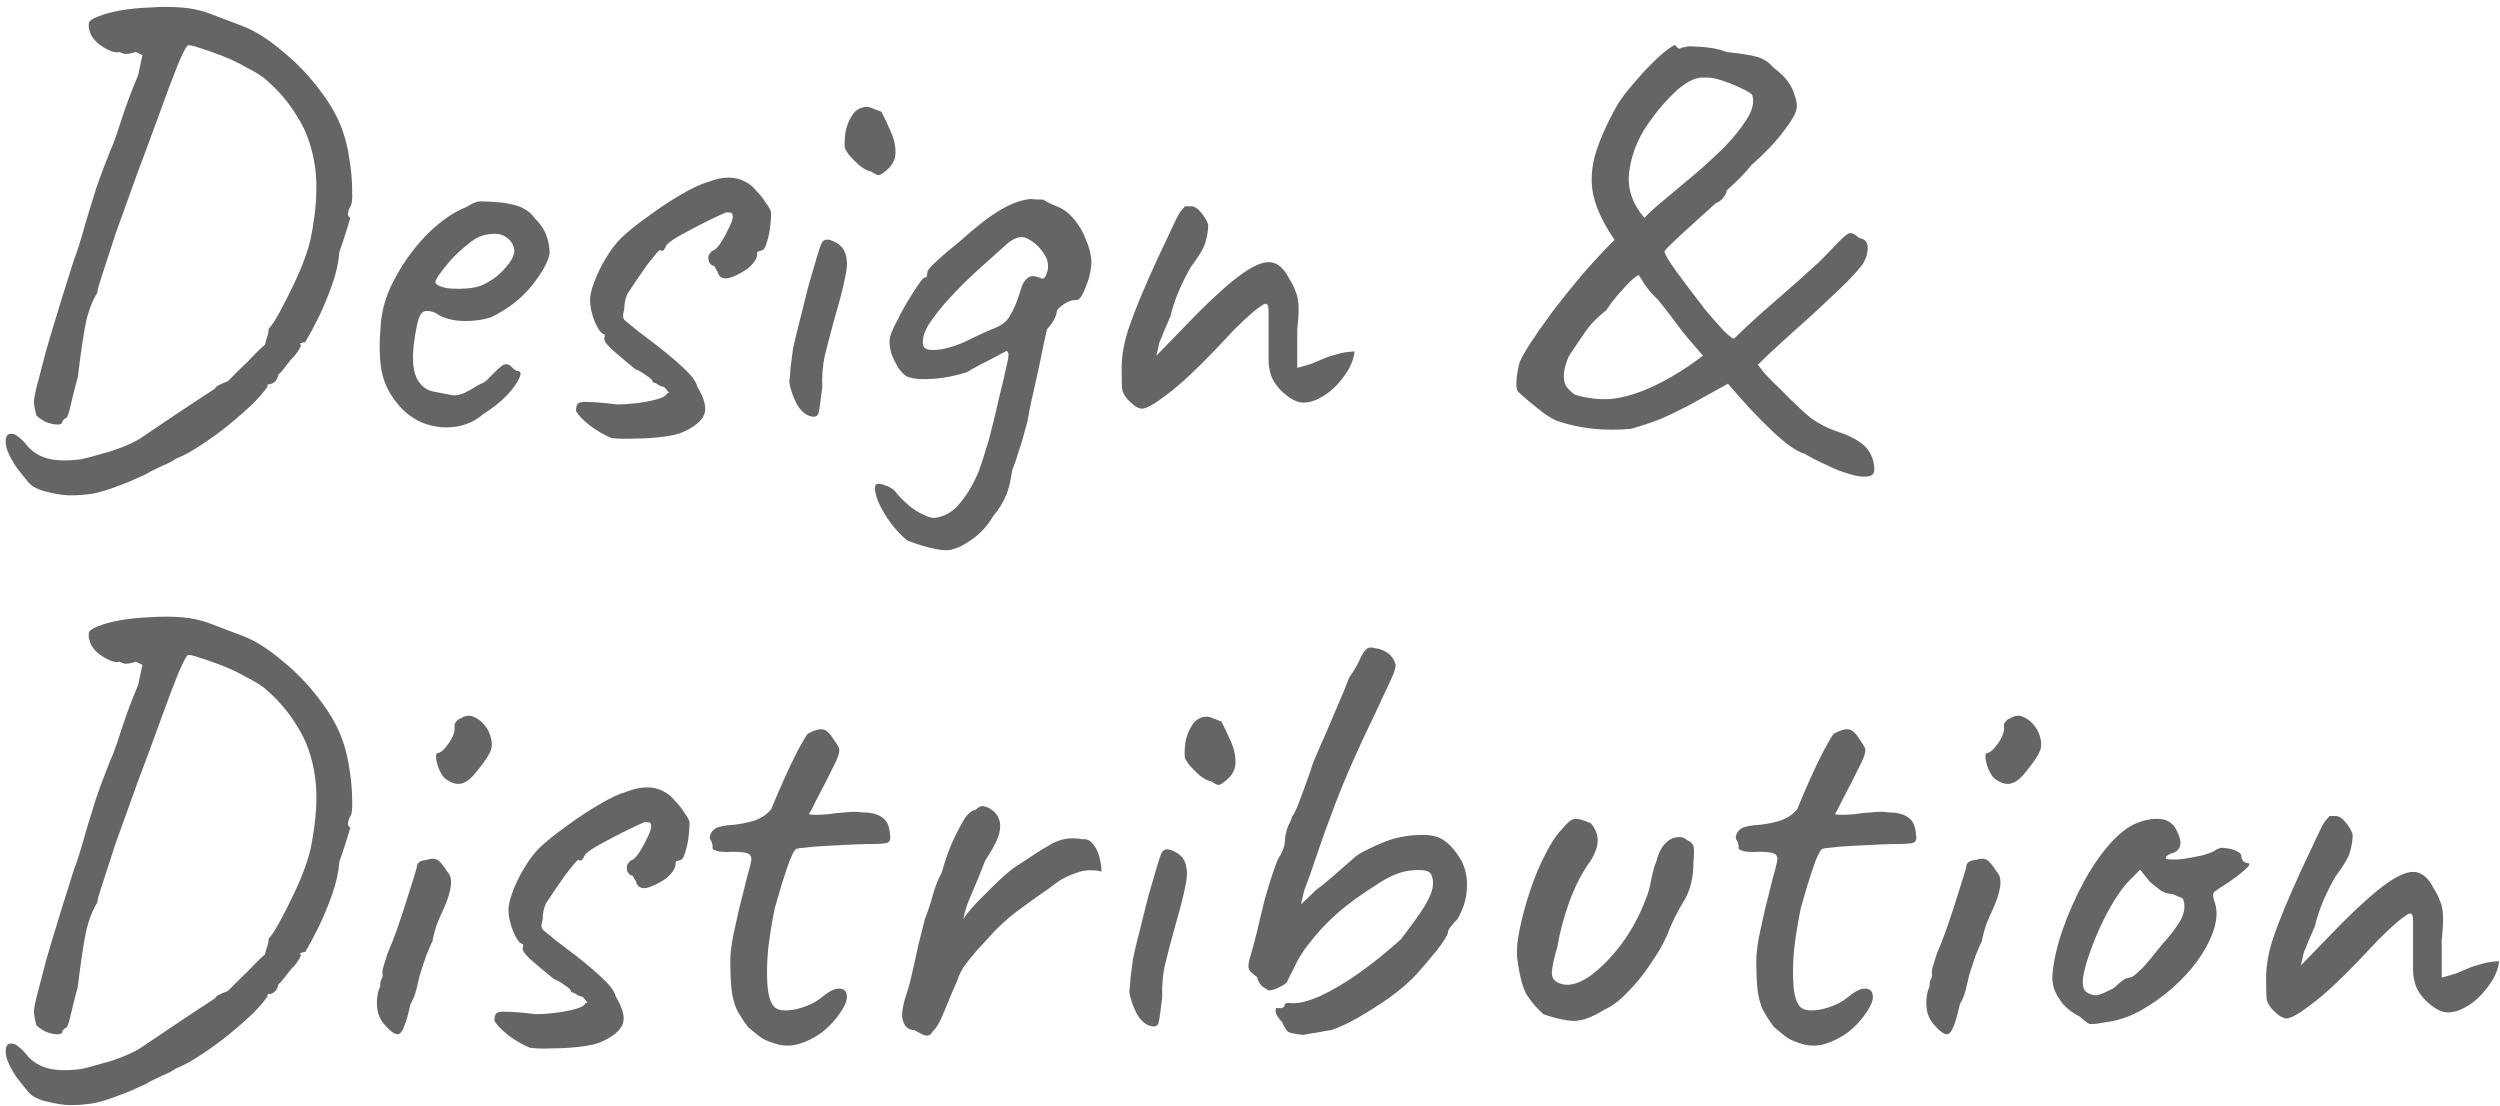 <?xml version="1.0" encoding="UTF-8"?> <svg xmlns="http://www.w3.org/2000/svg" width="287" height="127" viewBox="0 0 287 127" fill="none"><path d="M10.75 56.65C9.863 56.79 9.047 56.86 8.3 56.86C7.553 56.907 6.457 56.743 5.01 56.37C4.263 56.137 3.727 55.857 3.4 55.53C3.12 55.203 2.63 54.597 1.93 53.71C1.417 52.963 1.043 52.263 0.81 51.61C0.623 51.003 0.6 50.513 0.74 50.14C0.88 49.813 1.183 49.72 1.65 49.86C1.79 49.907 2 50.047 2.28 50.28C2.607 50.56 2.91 50.887 3.19 51.26C3.843 51.96 4.637 52.427 5.57 52.66C6.503 52.893 7.74 52.917 9.28 52.73C9.933 52.59 10.727 52.38 11.66 52.1C12.593 51.867 13.503 51.563 14.39 51.19C15.277 50.817 15.977 50.443 16.49 50.07C18.963 48.39 20.947 47.06 22.44 46.08C23.933 45.1 24.68 44.61 24.68 44.61C24.773 44.423 24.937 44.283 25.17 44.19C25.45 44.05 25.777 43.91 26.15 43.77C26.43 43.49 26.873 43.047 27.48 42.44C28.133 41.833 28.74 41.227 29.3 40.62C29.907 40.013 30.28 39.663 30.42 39.57C30.513 39.15 30.607 38.823 30.7 38.59C30.793 38.31 30.84 38.03 30.84 37.75C31.213 37.377 31.703 36.607 32.31 35.44C32.963 34.227 33.617 32.897 34.27 31.45C34.923 29.957 35.39 28.603 35.67 27.39C36.323 24.123 36.487 21.37 36.16 19.13C35.833 16.89 35.157 14.977 34.13 13.39C33.15 11.757 31.913 10.31 30.42 9.05C29.907 8.63 29.183 8.187 28.25 7.72C27.363 7.207 26.43 6.763 25.45 6.39C24.47 6.017 23.607 5.713 22.86 5.48C22.16 5.247 21.74 5.153 21.6 5.2C21.413 5.247 21.017 5.993 20.41 7.44C19.85 8.84 19.173 10.637 18.38 12.83C17.587 15.023 16.723 17.357 15.79 19.83C14.903 22.303 14.063 24.637 13.27 26.83C12.99 27.717 12.687 28.65 12.36 29.63C12.033 30.61 11.753 31.473 11.52 32.22C11.287 32.92 11.17 33.387 11.17 33.62C10.657 34.413 10.237 35.463 9.91 36.77C9.63 38.077 9.303 40.247 8.93 43.28C8.51 44.867 8.207 46.08 8.02 46.92C7.833 47.713 7.647 48.087 7.46 48.04C7.46 48.04 7.437 48.063 7.39 48.11C7.39 48.11 7.32 48.18 7.18 48.32C7.18 48.6 6.993 48.74 6.62 48.74C6.247 48.74 5.803 48.647 5.29 48.46C4.823 48.227 4.45 47.97 4.17 47.69C4.03 47.177 3.937 46.687 3.89 46.22C3.89 45.753 4.077 44.843 4.45 43.49C4.683 42.603 4.963 41.53 5.29 40.27C5.663 38.963 6.06 37.633 6.48 36.28C6.9 34.88 7.297 33.597 7.67 32.43C8.043 31.263 8.323 30.377 8.51 29.77C8.837 28.977 9.303 27.483 9.91 25.29C10.283 24.077 10.657 22.863 11.03 21.65C11.45 20.437 11.847 19.363 12.22 18.43C12.593 17.45 12.85 16.82 12.99 16.54C13.223 15.933 13.573 14.907 14.04 13.46C14.507 12.013 15.113 10.403 15.86 8.63L16.35 6.32L15.58 5.97C15.02 6.157 14.577 6.227 14.25 6.18C13.97 6.087 13.783 6.017 13.69 5.97C13.41 6.063 13.013 5.993 12.5 5.76C11.987 5.527 11.52 5.223 11.1 4.85C10.727 4.477 10.493 4.15 10.4 3.87C10.307 3.683 10.237 3.45 10.19 3.17C10.19 2.843 10.19 2.68 10.19 2.68C10.237 2.4 10.587 2.143 11.24 1.91C11.893 1.63 12.733 1.397 13.76 1.21C14.833 1.023 15.977 0.907 17.19 0.86C18.45 0.767 19.663 0.767 20.83 0.86C22.043 0.953 23.187 1.21 24.26 1.63C25.333 2.05 26.5 2.493 27.76 2.96C29.253 3.52 30.817 4.5 32.45 5.9C34.13 7.253 35.647 8.863 37 10.73C38.4 12.597 39.333 14.557 39.8 16.61C39.94 17.17 40.08 17.963 40.22 18.99C40.36 20.017 40.43 21.02 40.43 22C40.477 22.933 40.383 23.54 40.15 23.82C40.057 24.007 39.987 24.24 39.94 24.52C39.94 24.753 40.033 24.917 40.22 25.01C40.173 25.15 40.01 25.687 39.73 26.62C39.45 27.507 39.193 28.277 38.96 28.93C38.867 30.143 38.587 31.403 38.12 32.71C37.653 34.017 37.14 35.253 36.58 36.42C36.02 37.54 35.507 38.497 35.04 39.29C34.853 39.29 34.667 39.337 34.48 39.43C34.34 39.477 34.363 39.523 34.55 39.57C34.55 39.803 34.293 40.247 33.78 40.9C33.593 41.04 33.29 41.39 32.87 41.95C32.497 42.463 32.193 42.813 31.96 43C31.913 43.327 31.773 43.607 31.54 43.84C31.307 44.027 31.097 44.12 30.91 44.12C30.91 44.12 30.863 44.12 30.77 44.12C30.723 44.12 30.7 44.213 30.7 44.4C30.327 44.96 29.743 45.637 28.95 46.43C28.157 47.177 27.247 47.97 26.22 48.81C25.24 49.603 24.213 50.35 23.14 51.05C22.113 51.75 21.133 52.287 20.2 52.66C19.733 52.987 19.243 53.243 18.73 53.43C18.217 53.663 17.727 53.897 17.26 54.13C17.027 54.317 16.513 54.573 15.72 54.9C14.927 55.273 14.063 55.623 13.13 55.95C12.243 56.277 11.45 56.51 10.75 56.65ZM55.472 47.55C54.492 48.39 53.349 48.88 52.042 49.02C50.782 49.16 49.546 48.973 48.332 48.46C47.119 47.9 46.116 47.06 45.322 45.94C44.529 44.913 44.016 43.747 43.782 42.44C43.549 41.087 43.526 39.337 43.712 37.19C43.852 35.37 44.436 33.55 45.462 31.73C46.489 29.863 47.726 28.207 49.172 26.76C50.666 25.313 52.136 24.31 53.582 23.75C54.282 23.283 54.866 23.073 55.332 23.12C55.846 23.12 56.616 23.167 57.642 23.26C58.716 23.4 59.509 23.61 60.022 23.89C60.582 24.17 61.026 24.543 61.352 25.01C62.052 25.71 62.519 26.41 62.752 27.11C62.986 27.763 63.102 28.417 63.102 29.07C62.916 30.097 62.216 31.357 61.002 32.85C59.836 34.297 58.296 35.487 56.382 36.42C55.356 36.747 54.236 36.887 53.022 36.84C51.809 36.793 50.806 36.49 50.012 35.93C49.126 35.557 48.542 35.627 48.262 36.14C47.982 36.607 47.726 37.773 47.492 39.64C47.306 41.413 47.446 42.72 47.912 43.56C48.379 44.353 49.009 44.82 49.802 44.96C50.736 45.147 51.459 45.287 51.972 45.38C52.532 45.427 53.209 45.217 54.002 44.75C54.749 44.283 55.216 44.027 55.402 43.98C55.589 43.887 55.729 43.793 55.822 43.7C55.962 43.56 56.266 43.257 56.732 42.79C57.059 42.463 57.316 42.23 57.502 42.09C57.689 41.903 57.899 41.81 58.132 41.81C58.366 41.81 58.576 41.927 58.762 42.16C58.949 42.347 59.136 42.487 59.322 42.58C59.789 42.58 59.882 42.86 59.602 43.42C59.369 43.98 58.879 44.657 58.132 45.45C57.386 46.197 56.499 46.897 55.472 47.55ZM55.402 32.71C55.916 32.477 56.452 32.15 57.012 31.73C57.572 31.263 58.039 30.773 58.412 30.26C58.832 29.7 59.042 29.233 59.042 28.86C59.042 28.207 58.739 27.67 58.132 27.25C57.526 26.783 56.616 26.713 55.402 27.04C54.889 27.18 54.306 27.53 53.652 28.09C52.999 28.603 52.369 29.187 51.762 29.84C51.202 30.493 50.736 31.077 50.362 31.59C50.036 32.103 49.919 32.407 50.012 32.5C50.152 32.733 50.549 32.92 51.202 33.06C51.856 33.153 52.579 33.177 53.372 33.13C54.212 33.083 54.889 32.943 55.402 32.71ZM70.186 50.28C69.299 49.907 68.459 49.417 67.666 48.81C66.873 48.157 66.359 47.62 66.126 47.2C66.126 46.78 66.196 46.5 66.336 46.36C66.476 46.173 66.873 46.103 67.526 46.15C68.226 46.15 69.346 46.243 70.886 46.43C71.446 46.43 72.146 46.383 72.986 46.29C73.826 46.197 74.596 46.057 75.296 45.87C76.043 45.683 76.463 45.45 76.556 45.17C76.789 45.17 76.836 45.1 76.696 44.96C76.556 44.773 76.393 44.587 76.206 44.4C76.019 44.4 75.809 44.33 75.576 44.19C75.343 44.003 75.133 43.91 74.946 43.91C74.946 43.677 74.713 43.42 74.246 43.14C73.826 42.813 73.383 42.557 72.916 42.37C71.889 41.53 71.003 40.783 70.256 40.13C69.509 39.43 69.229 38.963 69.416 38.73C69.416 38.543 69.416 38.45 69.416 38.45C69.416 38.403 69.416 38.38 69.416 38.38C69.089 38.38 68.716 37.913 68.296 36.98C67.923 36.047 67.736 35.207 67.736 34.46C67.736 33.9 67.899 33.2 68.226 32.36C68.553 31.473 68.996 30.563 69.556 29.63C70.116 28.697 70.699 27.927 71.306 27.32C72.146 26.527 73.196 25.687 74.456 24.8C75.716 23.867 76.953 23.05 78.166 22.35C79.426 21.603 80.476 21.113 81.316 20.88C82.156 20.553 82.926 20.39 83.626 20.39C84.373 20.39 85.026 20.553 85.586 20.88C86.053 21.113 86.473 21.463 86.846 21.93C87.266 22.35 87.616 22.793 87.896 23.26C88.223 23.68 88.433 24.053 88.526 24.38C88.526 24.94 88.479 25.57 88.386 26.27C88.293 26.923 88.153 27.507 87.966 28.02C87.826 28.533 87.593 28.79 87.266 28.79C87.266 28.79 87.196 28.813 87.056 28.86C86.963 28.86 86.916 28.977 86.916 29.21C86.916 29.677 86.566 30.213 85.866 30.82C84.979 31.427 84.209 31.8 83.556 31.94C82.903 32.033 82.506 31.777 82.366 31.17C82.226 30.983 82.133 30.82 82.086 30.68C82.039 30.54 81.923 30.47 81.736 30.47C81.736 30.47 81.666 30.4 81.526 30.26C81.386 30.12 81.316 29.887 81.316 29.56C81.316 29.373 81.386 29.21 81.526 29.07C81.666 28.883 81.736 28.79 81.736 28.79C81.969 28.79 82.273 28.533 82.646 28.02C83.019 27.46 83.346 26.877 83.626 26.27C83.953 25.617 84.116 25.173 84.116 24.94C84.116 24.66 84.069 24.497 83.976 24.45C83.929 24.403 83.719 24.38 83.346 24.38C82.693 24.66 81.899 25.033 80.966 25.5C80.033 25.967 79.146 26.433 78.306 26.9C77.513 27.32 76.929 27.717 76.556 28.09C76.369 28.417 76.253 28.627 76.206 28.72C76.159 28.767 76.043 28.79 75.856 28.79C75.856 28.603 75.693 28.697 75.366 29.07C75.086 29.397 74.713 29.863 74.246 30.47C73.826 31.077 73.406 31.683 72.986 32.29C72.613 32.85 72.333 33.27 72.146 33.55C72.053 33.643 71.936 33.923 71.796 34.39C71.703 34.81 71.656 35.207 71.656 35.58C71.469 36.14 71.493 36.537 71.726 36.77C71.959 36.957 72.473 37.377 73.266 38.03C74.899 39.243 76.183 40.247 77.116 41.04C78.049 41.833 78.749 42.487 79.216 43C79.683 43.513 79.963 43.98 80.056 44.4C80.896 45.8 81.153 46.873 80.826 47.62C80.499 48.367 79.706 49.02 78.446 49.58C77.979 49.813 77.209 50 76.136 50.14C75.063 50.28 73.966 50.35 72.846 50.35C71.726 50.397 70.839 50.373 70.186 50.28ZM93.273 47.83C92.573 47.737 91.967 47.247 91.453 46.36C90.987 45.427 90.707 44.587 90.613 43.84C90.66 43.467 90.707 42.93 90.753 42.23C90.847 41.53 90.94 40.807 91.033 40.06C91.22 39.173 91.477 38.1 91.803 36.84C92.13 35.533 92.457 34.227 92.783 32.92C93.157 31.613 93.483 30.493 93.763 29.56C94.043 28.627 94.23 28.067 94.323 27.88C94.557 27.507 94.93 27.413 95.443 27.6C95.957 27.787 96.377 28.067 96.703 28.44C96.983 28.813 97.147 29.257 97.193 29.77C97.287 30.283 97.217 31.03 96.983 32.01C96.797 32.99 96.423 34.437 95.863 36.35C95.35 38.217 94.953 39.733 94.673 40.9C94.44 42.02 94.347 43.21 94.393 44.47C94.207 46.057 94.067 47.037 93.973 47.41C93.88 47.737 93.647 47.877 93.273 47.83ZM101.323 19.9C101.137 20.04 100.95 20.11 100.763 20.11C100.623 20.063 100.367 19.923 99.993 19.69C99.667 19.643 99.247 19.433 98.733 19.06C98.267 18.64 97.847 18.22 97.473 17.8C97.147 17.333 96.983 17.053 96.983 16.96C96.937 16.493 96.96 15.91 97.053 15.21C97.193 14.463 97.45 13.81 97.823 13.25C98.197 12.643 98.733 12.317 99.433 12.27C99.62 12.27 99.783 12.293 99.923 12.34C100.063 12.387 100.483 12.55 101.183 12.83C101.557 13.53 101.93 14.323 102.303 15.21C102.677 16.05 102.84 16.89 102.793 17.73C102.747 18.523 102.257 19.247 101.323 19.9ZM108.85 63.16C108.337 63.207 107.543 63.09 106.47 62.81C105.443 62.53 104.673 62.273 104.16 62.04C103.553 61.573 102.947 60.943 102.34 60.15C101.733 59.357 101.243 58.54 100.87 57.7C100.543 56.907 100.403 56.3 100.45 55.88C100.497 55.507 100.847 55.437 101.5 55.67C102.2 55.903 102.667 56.207 102.9 56.58C103.32 57.093 103.81 57.583 104.37 58.05C104.93 58.517 105.49 58.867 106.05 59.1C106.61 59.38 107.053 59.497 107.38 59.45C108.547 59.263 109.503 58.68 110.25 57.7C111.043 56.767 111.743 55.577 112.35 54.13C112.723 53.103 113.003 52.24 113.19 51.54C113.423 50.887 113.633 50.14 113.82 49.3C114.053 48.46 114.333 47.293 114.66 45.8C115.08 44.12 115.36 42.93 115.5 42.23C115.687 41.483 115.78 40.993 115.78 40.76C115.78 40.527 115.71 40.363 115.57 40.27C115.57 40.27 115.267 40.433 114.66 40.76C114.053 41.087 113.377 41.437 112.63 41.81C111.93 42.183 111.393 42.487 111.02 42.72C109.713 43.14 108.43 43.397 107.17 43.49C105.91 43.583 104.93 43.513 104.23 43.28C103.903 43.14 103.553 42.813 103.18 42.3C102.853 41.787 102.573 41.227 102.34 40.62C102.153 39.967 102.083 39.407 102.13 38.94C102.177 38.567 102.387 38.007 102.76 37.26C103.133 36.513 103.553 35.72 104.02 34.88C104.533 34.04 104.977 33.34 105.35 32.78C105.77 32.173 106.027 31.87 106.12 31.87C106.307 31.87 106.4 31.8 106.4 31.66C106.447 31.52 106.47 31.357 106.47 31.17C106.517 30.983 106.867 30.587 107.52 29.98C108.22 29.327 109.153 28.533 110.32 27.6C111.953 26.107 113.423 24.963 114.73 24.17C116.037 23.377 117.25 22.933 118.37 22.84C118.697 22.887 119 22.91 119.28 22.91C119.607 22.91 119.77 22.91 119.77 22.91C119.77 22.91 119.91 23.003 120.19 23.19C120.517 23.33 120.937 23.517 121.45 23.75C122.15 24.03 122.78 24.52 123.34 25.22C123.9 25.873 124.343 26.643 124.67 27.53C125.043 28.37 125.253 29.21 125.3 30.05C125.253 31.077 125.02 32.08 124.6 33.06C124.227 34.04 123.853 34.507 123.48 34.46C123.107 34.413 122.64 34.577 122.08 34.95C121.567 35.323 121.31 35.603 121.31 35.79C121.31 35.977 121.24 36.21 121.1 36.49C121.007 36.77 120.703 37.213 120.19 37.82C120.143 38.053 120.003 38.683 119.77 39.71C119.583 40.69 119.35 41.81 119.07 43.07C118.79 44.33 118.533 45.473 118.3 46.5C118.113 47.48 117.997 48.11 117.95 48.39C117.903 48.577 117.787 48.997 117.6 49.65C117.46 50.257 117.25 50.957 116.97 51.75C116.737 52.543 116.48 53.29 116.2 53.99C116.013 55.343 115.757 56.347 115.43 57C115.15 57.7 114.683 58.447 114.03 59.24C113.33 60.407 112.49 61.317 111.51 61.97C110.53 62.67 109.643 63.067 108.85 63.16ZM105.98 39.64C106.073 40.107 106.703 40.27 107.87 40.13C109.037 39.943 110.203 39.547 111.37 38.94C112.397 38.427 113.33 38.007 114.17 37.68C115.01 37.353 115.593 36.887 115.92 36.28C116.2 35.813 116.433 35.347 116.62 34.88C116.807 34.413 117.04 33.737 117.32 32.85C117.367 32.663 117.483 32.453 117.67 32.22C117.903 31.94 118.113 31.777 118.3 31.73C118.487 31.683 118.673 31.683 118.86 31.73C119.093 31.777 119.373 31.87 119.7 32.01C119.933 31.917 120.097 31.683 120.19 31.31C120.33 30.937 120.353 30.517 120.26 30.05C120.213 29.723 119.98 29.28 119.56 28.72C119.14 28.16 118.603 27.717 117.95 27.39C117.25 27.017 116.433 27.25 115.5 28.09C114.567 28.93 113.423 29.957 112.07 31.17C110.997 32.15 109.97 33.177 108.99 34.25C108.01 35.323 107.217 36.327 106.61 37.26C106.05 38.193 105.84 38.987 105.98 39.64ZM131.073 46.92C130.886 46.92 130.606 46.803 130.233 46.57C129.906 46.29 129.65 46.057 129.463 45.87C129.136 45.497 128.926 45.123 128.833 44.75C128.786 44.377 128.763 43.537 128.763 42.23C128.763 40.737 129.066 39.127 129.673 37.4C130.28 35.627 131.306 33.153 132.753 29.98L135.063 25.08C135.25 24.707 135.413 24.427 135.553 24.24C135.74 24.053 135.903 23.867 136.043 23.68C136.23 23.68 136.393 23.68 136.533 23.68C136.673 23.68 136.743 23.68 136.743 23.68C137.116 23.68 137.49 23.913 137.863 24.38C138.236 24.8 138.516 25.267 138.703 25.78C138.703 26.387 138.61 27.017 138.423 27.67C138.283 28.323 137.723 29.303 136.743 30.61C136.416 31.123 135.973 31.987 135.413 33.2C134.9 34.413 134.55 35.463 134.363 36.35C134.316 36.397 134.223 36.607 134.083 36.98C133.943 37.307 133.78 37.68 133.593 38.1C133.453 38.52 133.29 38.917 133.103 39.29L132.753 40.83L137.443 36C139.636 33.807 141.41 32.243 142.763 31.31C144.116 30.377 145.19 29.98 145.983 30.12C146.776 30.26 147.453 30.89 148.013 32.01C148.34 32.523 148.573 32.99 148.713 33.41C148.9 33.783 149.016 34.297 149.063 34.95C149.11 35.603 149.063 36.583 148.923 37.89V42.23C149.623 42.043 150.183 41.88 150.603 41.74C151.023 41.553 151.466 41.367 151.933 41.18C152.353 40.993 152.843 40.83 153.403 40.69C153.963 40.503 154.663 40.387 155.503 40.34C155.456 40.947 155.246 41.6 154.873 42.3C154.5 42.953 154.033 43.583 153.473 44.19C152.913 44.797 152.283 45.287 151.583 45.66C150.93 46.033 150.276 46.22 149.623 46.22C149.016 46.22 148.34 45.917 147.593 45.31C146.846 44.703 146.31 44.027 145.983 43.28C145.796 42.767 145.68 42.207 145.633 41.6C145.633 40.993 145.633 39.873 145.633 38.24V35.65C145.633 34.903 145.4 34.693 144.933 35.02C144.513 35.3 144.163 35.557 143.883 35.79C143.183 36.397 142.436 37.097 141.643 37.89C140.896 38.683 140.126 39.5 139.333 40.34C137.186 42.58 135.39 44.237 133.943 45.31C132.543 46.383 131.586 46.92 131.073 46.92ZM215.17 53.78C215.216 54.34 214.96 54.643 214.4 54.69C213.886 54.783 213.186 54.69 212.3 54.41C211.46 54.177 210.573 53.827 209.64 53.36C208.706 52.94 207.89 52.52 207.19 52.1C206.303 51.867 205.066 51.003 203.48 49.51C201.893 48.017 200.19 46.197 198.37 44.05C196.503 45.077 194.986 45.917 193.82 46.57C192.653 47.177 191.58 47.69 190.6 48.11C189.666 48.483 188.546 48.857 187.24 49.23C184.16 49.51 181.336 49.207 178.77 48.32C178.396 48.18 177.906 47.9 177.3 47.48C176.74 47.06 176.18 46.617 175.62 46.15C175.06 45.683 174.663 45.333 174.43 45.1C174.196 44.96 174.08 44.657 174.08 44.19C174.08 43.677 174.126 43.163 174.22 42.65C174.313 42.137 174.383 41.81 174.43 41.67C174.57 41.25 174.966 40.527 175.62 39.5C176.32 38.427 177.183 37.19 178.21 35.79C179.283 34.39 180.426 32.967 181.64 31.52C182.9 30.073 184.136 28.743 185.35 27.53C184.23 25.897 183.46 24.357 183.04 22.91C182.62 21.417 182.62 19.807 183.04 18.08C183.506 16.353 184.393 14.323 185.7 11.99C186.166 11.243 186.75 10.473 187.45 9.68C188.15 8.84 188.85 8.07 189.55 7.37C190.296 6.623 190.926 6.063 191.44 5.69C192 5.27 192.303 5.107 192.35 5.2C192.536 5.527 192.723 5.643 192.91 5.55C193.096 5.457 193.283 5.41 193.47 5.41C193.656 5.317 194.006 5.293 194.52 5.34C195.033 5.34 195.616 5.387 196.27 5.48C196.97 5.573 197.623 5.737 198.23 5.97C199.91 6.157 201.076 6.343 201.73 6.53C202.43 6.717 203.06 7.137 203.62 7.79C204.32 8.303 204.856 8.817 205.23 9.33C205.603 9.843 205.86 10.357 206 10.87C206.186 11.337 206.28 11.78 206.28 12.2C206.28 12.807 205.79 13.74 204.81 15C203.876 16.26 202.616 17.59 201.03 18.99C200.423 19.737 199.793 20.413 199.14 21.02C198.533 21.58 198.23 21.86 198.23 21.86C198.23 22.047 198.113 22.303 197.88 22.63C197.646 22.957 197.343 23.19 196.97 23.33C196.456 23.797 195.733 24.45 194.8 25.29C193.866 26.13 193.026 26.9 192.28 27.6C191.533 28.3 191.136 28.72 191.09 28.86C191.043 28.953 191.253 29.373 191.72 30.12C192.186 30.82 192.793 31.66 193.54 32.64C194.286 33.62 195.033 34.6 195.78 35.58C196.573 36.513 197.273 37.307 197.88 37.96C198.486 38.567 198.883 38.87 199.07 38.87C200.61 37.377 202.196 35.93 203.83 34.53C205.51 33.083 207.213 31.567 208.94 29.98C210.106 28.767 210.923 27.927 211.39 27.46C211.903 26.947 212.276 26.713 212.51 26.76C212.79 26.807 213.093 26.993 213.42 27.32C214.026 27.413 214.353 27.717 214.4 28.23C214.446 28.697 214.376 29.163 214.19 29.63C214.003 30.05 213.886 30.283 213.84 30.33C213.233 31.123 212.393 32.033 211.32 33.06C210.246 34.087 209.103 35.16 207.89 36.28C206.676 37.353 205.533 38.38 204.46 39.36C203.386 40.34 202.5 41.18 201.8 41.88C201.8 41.88 202.08 42.23 202.64 42.93C203.246 43.583 203.83 44.167 204.39 44.68C205.93 46.267 207.12 47.387 207.96 48.04C208.8 48.647 209.756 49.137 210.83 49.51C212.276 49.977 213.35 50.537 214.05 51.19C214.75 51.89 215.123 52.753 215.17 53.78ZM180.8 45.31C182.2 45.73 183.576 45.893 184.93 45.8C186.283 45.66 187.706 45.263 189.2 44.61C190.74 43.957 192.396 43.023 194.17 41.81L195.5 40.83L193.75 38.8C193.423 38.427 192.933 37.797 192.28 36.91C191.626 36.023 190.973 35.183 190.32 34.39C189.62 33.737 189.083 33.107 188.71 32.5C188.336 31.893 188.15 31.59 188.15 31.59C188.01 31.59 187.683 31.823 187.17 32.29C186.703 32.757 186.19 33.317 185.63 33.97C185.116 34.577 184.72 35.113 184.44 35.58C183.366 36.42 182.55 37.26 181.99 38.1C181.43 38.893 180.8 39.827 180.1 40.9C179.773 41.647 179.586 42.3 179.54 42.86C179.493 43.42 179.563 43.887 179.75 44.26C179.983 44.633 180.333 44.983 180.8 45.31ZM188.78 25.01C189.293 24.45 190.063 23.75 191.09 22.91C192.163 22.023 193.306 21.067 194.52 20.04C195.78 18.967 196.946 17.893 198.02 16.82C199.093 15.7 199.933 14.65 200.54 13.67C201.193 12.643 201.403 11.733 201.17 10.94C201.076 10.753 200.68 10.497 199.98 10.17C199.326 9.843 198.58 9.54 197.74 9.26C196.946 8.98 196.27 8.863 195.71 8.91C194.776 8.817 193.703 9.307 192.49 10.38C191.323 11.453 190.203 12.76 189.13 14.3C187.963 16.027 187.263 17.847 187.03 19.76C186.796 21.627 187.38 23.377 188.78 25.01ZM10.75 126.65C9.863 126.79 9.047 126.86 8.3 126.86C7.553 126.907 6.457 126.743 5.01 126.37C4.263 126.137 3.727 125.857 3.4 125.53C3.12 125.203 2.63 124.597 1.93 123.71C1.417 122.963 1.043 122.263 0.81 121.61C0.623 121.003 0.6 120.513 0.74 120.14C0.88 119.813 1.183 119.72 1.65 119.86C1.79 119.907 2 120.047 2.28 120.28C2.607 120.56 2.91 120.887 3.19 121.26C3.843 121.96 4.637 122.427 5.57 122.66C6.503 122.893 7.74 122.917 9.28 122.73C9.933 122.59 10.727 122.38 11.66 122.1C12.593 121.867 13.503 121.563 14.39 121.19C15.277 120.817 15.977 120.443 16.49 120.07C18.963 118.39 20.947 117.06 22.44 116.08C23.933 115.1 24.68 114.61 24.68 114.61C24.773 114.423 24.937 114.283 25.17 114.19C25.45 114.05 25.777 113.91 26.15 113.77C26.43 113.49 26.873 113.047 27.48 112.44C28.133 111.833 28.74 111.227 29.3 110.62C29.907 110.013 30.28 109.663 30.42 109.57C30.513 109.15 30.607 108.823 30.7 108.59C30.793 108.31 30.84 108.03 30.84 107.75C31.213 107.377 31.703 106.607 32.31 105.44C32.963 104.227 33.617 102.897 34.27 101.45C34.923 99.957 35.39 98.603 35.67 97.39C36.323 94.123 36.487 91.37 36.16 89.13C35.833 86.89 35.157 84.977 34.13 83.39C33.15 81.757 31.913 80.31 30.42 79.05C29.907 78.63 29.183 78.187 28.25 77.72C27.363 77.207 26.43 76.763 25.45 76.39C24.47 76.017 23.607 75.713 22.86 75.48C22.16 75.247 21.74 75.153 21.6 75.2C21.413 75.247 21.017 75.993 20.41 77.44C19.85 78.84 19.173 80.637 18.38 82.83C17.587 85.023 16.723 87.357 15.79 89.83C14.903 92.303 14.063 94.637 13.27 96.83C12.99 97.717 12.687 98.65 12.36 99.63C12.033 100.61 11.753 101.473 11.52 102.22C11.287 102.92 11.17 103.387 11.17 103.62C10.657 104.413 10.237 105.463 9.91 106.77C9.63 108.077 9.303 110.247 8.93 113.28C8.51 114.867 8.207 116.08 8.02 116.92C7.833 117.713 7.647 118.087 7.46 118.04C7.46 118.04 7.437 118.063 7.39 118.11C7.39 118.11 7.32 118.18 7.18 118.32C7.18 118.6 6.993 118.74 6.62 118.74C6.247 118.74 5.803 118.647 5.29 118.46C4.823 118.227 4.45 117.97 4.17 117.69C4.03 117.177 3.937 116.687 3.89 116.22C3.89 115.753 4.077 114.843 4.45 113.49C4.683 112.603 4.963 111.53 5.29 110.27C5.663 108.963 6.06 107.633 6.48 106.28C6.9 104.88 7.297 103.597 7.67 102.43C8.043 101.263 8.323 100.377 8.51 99.77C8.837 98.977 9.303 97.483 9.91 95.29C10.283 94.077 10.657 92.863 11.03 91.65C11.45 90.437 11.847 89.363 12.22 88.43C12.593 87.45 12.85 86.82 12.99 86.54C13.223 85.933 13.573 84.907 14.04 83.46C14.507 82.013 15.113 80.403 15.86 78.63L16.35 76.32L15.58 75.97C15.02 76.157 14.577 76.227 14.25 76.18C13.97 76.087 13.783 76.017 13.69 75.97C13.41 76.063 13.013 75.993 12.5 75.76C11.987 75.527 11.52 75.223 11.1 74.85C10.727 74.477 10.493 74.15 10.4 73.87C10.307 73.683 10.237 73.45 10.19 73.17C10.19 72.843 10.19 72.68 10.19 72.68C10.237 72.4 10.587 72.143 11.24 71.91C11.893 71.63 12.733 71.397 13.76 71.21C14.833 71.023 15.977 70.907 17.19 70.86C18.45 70.767 19.663 70.767 20.83 70.86C22.043 70.953 23.187 71.21 24.26 71.63C25.333 72.05 26.5 72.493 27.76 72.96C29.253 73.52 30.817 74.5 32.45 75.9C34.13 77.253 35.647 78.863 37 80.73C38.4 82.597 39.333 84.557 39.8 86.61C39.94 87.17 40.08 87.963 40.22 88.99C40.36 90.017 40.43 91.02 40.43 92C40.477 92.933 40.383 93.54 40.15 93.82C40.057 94.007 39.987 94.24 39.94 94.52C39.94 94.753 40.033 94.917 40.22 95.01C40.173 95.15 40.01 95.687 39.73 96.62C39.45 97.507 39.193 98.277 38.96 98.93C38.867 100.143 38.587 101.403 38.12 102.71C37.653 104.017 37.14 105.253 36.58 106.42C36.02 107.54 35.507 108.497 35.04 109.29C34.853 109.29 34.667 109.337 34.48 109.43C34.34 109.477 34.363 109.523 34.55 109.57C34.55 109.803 34.293 110.247 33.78 110.9C33.593 111.04 33.29 111.39 32.87 111.95C32.497 112.463 32.193 112.813 31.96 113C31.913 113.327 31.773 113.607 31.54 113.84C31.307 114.027 31.097 114.12 30.91 114.12C30.91 114.12 30.863 114.12 30.77 114.12C30.723 114.12 30.7 114.213 30.7 114.4C30.327 114.96 29.743 115.637 28.95 116.43C28.157 117.177 27.247 117.97 26.22 118.81C25.24 119.603 24.213 120.35 23.14 121.05C22.113 121.75 21.133 122.287 20.2 122.66C19.733 122.987 19.243 123.243 18.73 123.43C18.217 123.663 17.727 123.897 17.26 124.13C17.027 124.317 16.513 124.573 15.72 124.9C14.927 125.273 14.063 125.623 13.13 125.95C12.243 126.277 11.45 126.51 10.75 126.65ZM44.264 117.76C43.891 117.387 43.611 116.92 43.424 116.36C43.284 115.8 43.237 115.24 43.284 114.68C43.331 114.12 43.447 113.653 43.634 113.28C43.634 112.907 43.681 112.627 43.774 112.44C43.914 112.207 43.961 111.997 43.914 111.81C43.867 111.623 43.914 111.297 44.054 110.83C44.194 110.363 44.334 109.92 44.474 109.5C44.801 108.753 45.151 107.867 45.524 106.84C45.898 105.767 46.248 104.717 46.574 103.69C46.901 102.663 47.181 101.777 47.414 101.03C47.648 100.283 47.788 99.817 47.834 99.63C47.834 99.07 48.208 98.767 48.954 98.72C49.514 98.533 49.934 98.533 50.214 98.72C50.494 98.86 50.867 99.303 51.334 100.05C51.708 100.423 51.847 100.983 51.754 101.73C51.661 102.477 51.358 103.41 50.844 104.53C50.657 104.903 50.424 105.44 50.144 106.14C49.911 106.84 49.748 107.47 49.654 108.03C49.468 108.403 49.234 108.94 48.954 109.64C48.721 110.293 48.511 110.923 48.324 111.53C48.231 111.763 48.138 112.113 48.044 112.58C47.951 113 47.834 113.467 47.694 113.98C47.554 114.447 47.367 114.867 47.134 115.24C46.714 117.153 46.318 118.273 45.944 118.6C45.617 118.927 45.057 118.647 44.264 117.76ZM51.054 89.34C50.821 89.107 50.611 88.78 50.424 88.36C50.237 87.893 50.121 87.473 50.074 87.1C50.028 86.68 50.074 86.47 50.214 86.47C50.587 86.423 51.031 86.027 51.544 85.28C52.057 84.533 52.267 83.88 52.174 83.32C52.174 83.133 52.244 82.97 52.384 82.83C52.524 82.643 52.688 82.527 52.874 82.48C53.434 82.107 53.971 82.06 54.484 82.34C55.044 82.573 55.557 83.063 56.024 83.81C56.444 84.697 56.561 85.443 56.374 86.05C56.188 86.61 55.674 87.403 54.834 88.43C54.134 89.363 53.481 89.877 52.874 89.97C52.314 90.063 51.708 89.853 51.054 89.34ZM60.821 120.28C59.934 119.907 59.094 119.417 58.301 118.81C57.507 118.157 56.994 117.62 56.761 117.2C56.761 116.78 56.831 116.5 56.971 116.36C57.111 116.173 57.507 116.103 58.161 116.15C58.861 116.15 59.981 116.243 61.521 116.43C62.081 116.43 62.781 116.383 63.621 116.29C64.461 116.197 65.231 116.057 65.931 115.87C66.677 115.683 67.097 115.45 67.191 115.17C67.424 115.17 67.471 115.1 67.331 114.96C67.191 114.773 67.027 114.587 66.841 114.4C66.654 114.4 66.444 114.33 66.211 114.19C65.977 114.003 65.767 113.91 65.581 113.91C65.581 113.677 65.347 113.42 64.881 113.14C64.461 112.813 64.017 112.557 63.551 112.37C62.524 111.53 61.637 110.783 60.891 110.13C60.144 109.43 59.864 108.963 60.051 108.73C60.051 108.543 60.051 108.45 60.051 108.45C60.051 108.403 60.051 108.38 60.051 108.38C59.724 108.38 59.351 107.913 58.931 106.98C58.557 106.047 58.371 105.207 58.371 104.46C58.371 103.9 58.534 103.2 58.861 102.36C59.187 101.473 59.631 100.563 60.191 99.63C60.751 98.697 61.334 97.927 61.941 97.32C62.781 96.527 63.831 95.687 65.091 94.8C66.351 93.867 67.587 93.05 68.801 92.35C70.061 91.603 71.111 91.113 71.951 90.88C72.791 90.553 73.561 90.39 74.261 90.39C75.007 90.39 75.661 90.553 76.221 90.88C76.687 91.113 77.107 91.463 77.481 91.93C77.901 92.35 78.251 92.793 78.531 93.26C78.858 93.68 79.067 94.053 79.161 94.38C79.161 94.94 79.114 95.57 79.021 96.27C78.927 96.923 78.787 97.507 78.601 98.02C78.461 98.533 78.228 98.79 77.901 98.79C77.901 98.79 77.831 98.813 77.691 98.86C77.597 98.86 77.551 98.977 77.551 99.21C77.551 99.677 77.201 100.213 76.501 100.82C75.614 101.427 74.844 101.8 74.191 101.94C73.537 102.033 73.141 101.777 73.001 101.17C72.861 100.983 72.767 100.82 72.721 100.68C72.674 100.54 72.557 100.47 72.371 100.47C72.371 100.47 72.301 100.4 72.161 100.26C72.021 100.12 71.951 99.887 71.951 99.56C71.951 99.373 72.021 99.21 72.161 99.07C72.301 98.883 72.371 98.79 72.371 98.79C72.604 98.79 72.907 98.533 73.281 98.02C73.654 97.46 73.981 96.877 74.261 96.27C74.587 95.617 74.751 95.173 74.751 94.94C74.751 94.66 74.704 94.497 74.611 94.45C74.564 94.403 74.354 94.38 73.981 94.38C73.327 94.66 72.534 95.033 71.601 95.5C70.667 95.967 69.781 96.433 68.941 96.9C68.147 97.32 67.564 97.717 67.191 98.09C67.004 98.417 66.887 98.627 66.841 98.72C66.794 98.767 66.677 98.79 66.491 98.79C66.491 98.603 66.327 98.697 66.001 99.07C65.721 99.397 65.347 99.863 64.881 100.47C64.461 101.077 64.041 101.683 63.621 102.29C63.247 102.85 62.967 103.27 62.781 103.55C62.687 103.643 62.571 103.923 62.431 104.39C62.337 104.81 62.291 105.207 62.291 105.58C62.104 106.14 62.127 106.537 62.361 106.77C62.594 106.957 63.107 107.377 63.901 108.03C65.534 109.243 66.817 110.247 67.751 111.04C68.684 111.833 69.384 112.487 69.851 113C70.317 113.513 70.597 113.98 70.691 114.4C71.531 115.8 71.787 116.873 71.461 117.62C71.134 118.367 70.341 119.02 69.081 119.58C68.614 119.813 67.844 120 66.771 120.14C65.697 120.28 64.601 120.35 63.481 120.35C62.361 120.397 61.474 120.373 60.821 120.28ZM89.158 119.86C88.505 119.673 87.968 119.463 87.548 119.23C87.128 118.95 86.568 118.507 85.868 117.9C85.308 117.153 84.865 116.453 84.538 115.8C84.258 115.147 84.072 114.4 83.978 113.56C83.885 112.673 83.838 111.553 83.838 110.2C83.838 109.64 83.931 108.8 84.118 107.68C84.352 106.56 84.608 105.393 84.888 104.18C85.215 102.92 85.495 101.8 85.728 100.82C86.008 99.84 86.171 99.21 86.218 98.93C86.358 98.323 86.125 97.973 85.518 97.88C84.912 97.787 84.235 97.763 83.488 97.81C82.788 97.81 82.322 97.74 82.088 97.6C81.901 97.553 81.808 97.483 81.808 97.39C81.808 97.25 81.808 97.18 81.808 97.18C81.808 96.993 81.785 96.877 81.738 96.83C81.738 96.737 81.668 96.573 81.528 96.34C81.435 96.153 81.481 95.897 81.668 95.57C81.901 95.197 82.275 94.963 82.788 94.87C83.208 94.777 83.768 94.707 84.468 94.66C85.215 94.567 85.962 94.403 86.708 94.17C87.455 93.89 88.061 93.47 88.528 92.91C88.948 91.883 89.438 90.74 89.998 89.48C90.558 88.22 91.095 87.1 91.608 86.12C92.168 85.093 92.541 84.463 92.728 84.23C93.522 83.81 94.105 83.647 94.478 83.74C94.852 83.787 95.272 84.183 95.738 84.93C95.972 85.257 96.135 85.513 96.228 85.7C96.368 85.887 96.391 86.167 96.298 86.54C96.205 86.913 95.948 87.497 95.528 88.29C95.155 89.083 94.572 90.227 93.778 91.72C93.545 92.187 93.335 92.607 93.148 92.98C92.962 93.307 92.868 93.47 92.868 93.47C93.055 93.517 93.335 93.54 93.708 93.54C94.082 93.54 94.548 93.517 95.108 93.47C95.621 93.377 96.275 93.307 97.068 93.26C97.862 93.167 98.492 93.167 98.958 93.26C100.032 93.26 100.825 93.47 101.338 93.89C101.852 94.263 102.132 94.917 102.178 95.85C102.272 96.363 102.155 96.667 101.828 96.76C101.548 96.853 100.778 96.9 99.518 96.9C99.098 96.9 98.445 96.923 97.558 96.97C96.671 97.017 95.738 97.063 94.758 97.11C93.825 97.157 93.008 97.227 92.308 97.32C91.655 97.367 91.328 97.437 91.328 97.53C91.188 97.623 90.955 98.067 90.628 98.86C90.348 99.653 90.045 100.563 89.718 101.59C89.438 102.57 89.181 103.457 88.948 104.25C88.621 105.837 88.365 107.423 88.178 109.01C88.038 110.597 88.015 111.973 88.108 113.14C88.201 114.307 88.458 115.123 88.878 115.59C89.298 116.01 90.115 116.103 91.328 115.87C92.541 115.59 93.522 115.147 94.268 114.54C95.108 113.84 95.785 113.49 96.298 113.49C96.858 113.49 97.162 113.747 97.208 114.26C97.302 114.727 97.045 115.403 96.438 116.29C95.878 117.13 95.178 117.877 94.338 118.53C93.498 119.137 92.612 119.58 91.678 119.86C90.791 120.093 89.951 120.093 89.158 119.86ZM107.082 118.39C106.849 118.857 106.499 118.997 106.032 118.81C105.612 118.623 105.262 118.437 104.982 118.25C104.655 118.25 104.375 118.157 104.142 117.97C103.909 117.783 103.745 117.503 103.652 117.13C103.559 116.85 103.535 116.523 103.582 116.15C103.629 115.73 103.722 115.263 103.862 114.75C104.049 114.19 104.235 113.583 104.422 112.93C104.795 111.39 105.052 110.27 105.192 109.57C105.332 108.87 105.472 108.263 105.612 107.75C105.752 107.237 105.939 106.49 106.172 105.51C106.545 104.577 106.849 103.667 107.082 102.78C107.315 101.893 107.665 101.007 108.132 100.12C108.459 98.907 108.855 97.763 109.322 96.69C109.835 95.57 110.325 94.637 110.792 93.89C110.885 93.75 111.049 93.563 111.282 93.33C111.562 93.097 111.795 92.98 111.982 92.98C112.355 92.607 112.682 92.467 112.962 92.56C113.289 92.607 113.685 92.817 114.152 93.19C114.712 93.797 114.922 94.497 114.782 95.29C114.689 96.083 114.129 97.25 113.102 98.79C112.542 100.237 112.029 101.497 111.562 102.57C111.095 103.597 110.769 104.577 110.582 105.51C111.095 104.763 111.655 104.087 112.262 103.48C112.915 102.827 113.452 102.29 113.872 101.87C114.899 100.843 115.739 100.097 116.392 99.63C117.092 99.163 117.909 98.627 118.842 98.02C119.402 97.647 119.939 97.32 120.452 97.04C120.965 96.713 121.525 96.48 122.132 96.34C122.785 96.2 123.485 96.2 124.232 96.34C124.699 96.293 125.072 96.433 125.352 96.76C125.679 97.087 125.935 97.53 126.122 98.09C126.309 98.65 126.425 99.303 126.472 100.05C125.399 99.817 124.442 99.863 123.602 100.19C122.762 100.47 122.039 100.82 121.432 101.24C120.872 101.66 120.429 101.987 120.102 102.22C119.402 102.687 118.515 103.317 117.442 104.11C116.369 104.857 115.295 105.767 114.222 106.84C113.382 107.773 112.659 108.567 112.052 109.22C111.492 109.873 111.025 110.457 110.652 110.97C110.325 111.483 110.069 112.02 109.882 112.58C109.415 113.653 108.925 114.82 108.412 116.08C107.899 117.34 107.455 118.11 107.082 118.39ZM132.307 117.83C131.607 117.737 131 117.247 130.487 116.36C130.02 115.427 129.74 114.587 129.647 113.84C129.693 113.467 129.74 112.93 129.787 112.23C129.88 111.53 129.973 110.807 130.067 110.06C130.253 109.173 130.51 108.1 130.837 106.84C131.163 105.533 131.49 104.227 131.817 102.92C132.19 101.613 132.517 100.493 132.797 99.56C133.077 98.627 133.263 98.067 133.357 97.88C133.59 97.507 133.963 97.413 134.477 97.6C134.99 97.787 135.41 98.067 135.737 98.44C136.017 98.813 136.18 99.257 136.227 99.77C136.32 100.283 136.25 101.03 136.017 102.01C135.83 102.99 135.457 104.437 134.897 106.35C134.383 108.217 133.987 109.733 133.707 110.9C133.473 112.02 133.38 113.21 133.427 114.47C133.24 116.057 133.1 117.037 133.007 117.41C132.913 117.737 132.68 117.877 132.307 117.83ZM140.357 89.9C140.17 90.04 139.983 90.11 139.797 90.11C139.657 90.063 139.4 89.923 139.027 89.69C138.7 89.643 138.28 89.433 137.767 89.06C137.3 88.64 136.88 88.22 136.507 87.8C136.18 87.333 136.017 87.053 136.017 86.96C135.97 86.493 135.993 85.91 136.087 85.21C136.227 84.463 136.483 83.81 136.857 83.25C137.23 82.643 137.767 82.317 138.467 82.27C138.653 82.27 138.817 82.293 138.957 82.34C139.097 82.387 139.517 82.55 140.217 82.83C140.59 83.53 140.963 84.323 141.337 85.21C141.71 86.05 141.873 86.89 141.827 87.73C141.78 88.523 141.29 89.247 140.357 89.9ZM149.633 118.81C148.7 118.717 148.117 118.6 147.883 118.46C147.697 118.32 147.463 117.947 147.183 117.34C146.81 116.92 146.577 116.593 146.483 116.36C146.437 116.127 146.437 115.917 146.483 115.73C146.717 115.73 146.927 115.73 147.113 115.73C147.3 115.683 147.417 115.59 147.463 115.45C147.463 115.31 147.533 115.217 147.673 115.17C147.86 115.123 148.047 115.123 148.233 115.17C149.12 115.217 150.24 114.937 151.593 114.33C152.993 113.677 154.487 112.79 156.073 111.67C157.707 110.503 159.293 109.22 160.833 107.82C162.047 106.233 162.933 104.997 163.493 104.11C164.053 103.177 164.38 102.43 164.473 101.87C164.567 101.263 164.497 100.75 164.263 100.33C164.077 99.957 163.4 99.817 162.233 99.91C161.067 99.957 159.76 100.447 158.313 101.38C156.307 102.64 154.697 103.807 153.483 104.88C152.27 105.953 151.15 107.167 150.123 108.52C149.75 108.987 149.377 109.547 149.003 110.2C148.677 110.853 148.397 111.413 148.163 111.88C147.93 112.347 147.813 112.58 147.813 112.58C147.813 112.767 147.533 113 146.973 113.28C146.46 113.56 146.017 113.7 145.643 113.7C145.457 113.607 145.2 113.443 144.873 113.21C144.593 112.93 144.407 112.58 144.313 112.16C143.987 111.927 143.753 111.74 143.613 111.6C143.473 111.46 143.38 111.297 143.333 111.11C143.287 110.83 143.357 110.387 143.543 109.78C143.73 109.173 143.987 108.217 144.313 106.91C144.593 105.697 144.897 104.437 145.223 103.13C145.597 101.823 145.947 100.703 146.273 99.77C146.6 98.837 146.833 98.323 146.973 98.23C146.973 98.23 147.067 98.02 147.253 97.6C147.44 97.18 147.533 96.69 147.533 96.13C147.627 95.57 147.767 95.08 147.953 94.66C148.187 94.24 148.303 93.937 148.303 93.75C148.49 93.61 148.77 93.05 149.143 92.07C149.517 91.09 149.983 89.807 150.543 88.22C150.543 88.08 150.707 87.637 151.033 86.89C151.36 86.097 151.757 85.187 152.223 84.16C152.69 83.087 153.157 81.99 153.623 80.87C154.137 79.703 154.557 78.677 154.883 77.79C155.443 76.997 155.863 76.273 156.143 75.62C156.47 74.92 156.797 74.5 157.123 74.36C157.357 74.313 157.637 74.337 157.963 74.43C158.337 74.477 158.687 74.593 159.013 74.78C159.387 74.967 159.69 75.247 159.923 75.62C160.063 75.853 160.157 76.063 160.203 76.25C160.25 76.437 160.18 76.787 159.993 77.3C159.807 77.767 159.433 78.583 158.873 79.75C158.36 80.87 157.59 82.503 156.563 84.65C155.257 87.45 154.183 89.947 153.343 92.14C152.503 94.333 151.803 96.27 151.243 97.95C150.683 99.63 150.17 101.077 149.703 102.29L149.353 103.83L151.103 102.15C151.803 101.637 152.573 101.007 153.413 100.26C154.253 99.513 155 98.86 155.653 98.3C156.027 98.02 156.517 97.74 157.123 97.46C157.777 97.133 158.407 96.853 159.013 96.62C159.62 96.387 160.063 96.247 160.343 96.2C160.483 96.153 160.833 96.083 161.393 95.99C161.953 95.897 162.63 95.85 163.423 95.85C164.45 95.85 165.267 96.083 165.873 96.55C166.527 97.017 167.157 97.763 167.763 98.79C168.277 99.77 168.487 100.89 168.393 102.15C168.3 103.363 167.927 104.507 167.273 105.58C167.04 105.767 166.807 106.023 166.573 106.35C166.34 106.63 166.223 106.863 166.223 107.05C166.177 107.377 165.757 108.053 164.963 109.08C164.17 110.06 163.377 110.993 162.583 111.88C161.743 112.767 160.717 113.653 159.503 114.54C158.29 115.38 157.077 116.15 155.863 116.85C154.697 117.503 153.693 117.97 152.853 118.25C152.48 118.297 151.943 118.39 151.243 118.53C150.543 118.623 150.007 118.717 149.633 118.81ZM177.183 116.43C176.297 115.637 175.62 114.82 175.153 113.98C174.733 113.14 174.407 111.81 174.173 109.99C174.08 109.15 174.173 108.053 174.453 106.7C174.733 105.3 175.13 103.83 175.643 102.29C176.157 100.75 176.74 99.35 177.393 98.09C178.047 96.783 178.7 95.803 179.353 95.15C179.913 94.45 180.357 94.077 180.683 94.03C181.057 93.937 181.71 94.1 182.643 94.52C183.157 95.127 183.413 95.78 183.413 96.48C183.413 97.18 183.133 97.973 182.573 98.86C181.64 100.12 180.823 101.707 180.123 103.62C179.47 105.487 179.027 107.167 178.793 108.66C178.327 110.247 178.117 111.32 178.163 111.88C178.21 112.44 178.63 112.813 179.423 113C180.31 113.187 181.36 112.86 182.573 112.02C183.787 111.133 184.977 109.92 186.143 108.38C187.31 106.793 188.243 105.067 188.943 103.2C189.223 102.547 189.433 101.777 189.573 100.89C189.76 100.003 189.947 99.35 190.133 98.93C190.367 97.997 190.693 97.32 191.113 96.9C191.533 96.433 191.977 96.177 192.443 96.13C192.91 96.037 193.307 96.13 193.633 96.41C194.053 96.597 194.31 96.83 194.403 97.11C194.497 97.343 194.497 97.997 194.403 99.07C194.403 100.797 194.03 102.267 193.283 103.48C192.537 104.693 191.907 105.977 191.393 107.33C190.973 108.31 190.343 109.407 189.503 110.62C188.71 111.833 187.823 112.93 186.843 113.91C185.91 114.89 185 115.567 184.113 115.94C182.807 116.78 181.64 117.2 180.613 117.2C179.633 117.153 178.49 116.897 177.183 116.43ZM206.941 119.86C206.288 119.673 205.751 119.463 205.331 119.23C204.911 118.95 204.351 118.507 203.651 117.9C203.091 117.153 202.648 116.453 202.321 115.8C202.041 115.147 201.855 114.4 201.761 113.56C201.668 112.673 201.621 111.553 201.621 110.2C201.621 109.64 201.715 108.8 201.901 107.68C202.135 106.56 202.391 105.393 202.671 104.18C202.998 102.92 203.278 101.8 203.511 100.82C203.791 99.84 203.955 99.21 204.001 98.93C204.141 98.323 203.908 97.973 203.301 97.88C202.695 97.787 202.018 97.763 201.271 97.81C200.571 97.81 200.105 97.74 199.871 97.6C199.685 97.553 199.591 97.483 199.591 97.39C199.591 97.25 199.591 97.18 199.591 97.18C199.591 96.993 199.568 96.877 199.521 96.83C199.521 96.737 199.451 96.573 199.311 96.34C199.218 96.153 199.265 95.897 199.451 95.57C199.685 95.197 200.058 94.963 200.571 94.87C200.991 94.777 201.551 94.707 202.251 94.66C202.998 94.567 203.745 94.403 204.491 94.17C205.238 93.89 205.845 93.47 206.311 92.91C206.731 91.883 207.221 90.74 207.781 89.48C208.341 88.22 208.878 87.1 209.391 86.12C209.951 85.093 210.325 84.463 210.511 84.23C211.305 83.81 211.888 83.647 212.261 83.74C212.635 83.787 213.055 84.183 213.521 84.93C213.755 85.257 213.918 85.513 214.011 85.7C214.151 85.887 214.175 86.167 214.081 86.54C213.988 86.913 213.731 87.497 213.311 88.29C212.938 89.083 212.355 90.227 211.561 91.72C211.328 92.187 211.118 92.607 210.931 92.98C210.745 93.307 210.651 93.47 210.651 93.47C210.838 93.517 211.118 93.54 211.491 93.54C211.865 93.54 212.331 93.517 212.891 93.47C213.405 93.377 214.058 93.307 214.851 93.26C215.645 93.167 216.275 93.167 216.741 93.26C217.815 93.26 218.608 93.47 219.121 93.89C219.635 94.263 219.915 94.917 219.961 95.85C220.055 96.363 219.938 96.667 219.611 96.76C219.331 96.853 218.561 96.9 217.301 96.9C216.881 96.9 216.228 96.923 215.341 96.97C214.455 97.017 213.521 97.063 212.541 97.11C211.608 97.157 210.791 97.227 210.091 97.32C209.438 97.367 209.111 97.437 209.111 97.53C208.971 97.623 208.738 98.067 208.411 98.86C208.131 99.653 207.828 100.563 207.501 101.59C207.221 102.57 206.965 103.457 206.731 104.25C206.405 105.837 206.148 107.423 205.961 109.01C205.821 110.597 205.798 111.973 205.891 113.14C205.985 114.307 206.241 115.123 206.661 115.59C207.081 116.01 207.898 116.103 209.111 115.87C210.325 115.59 211.305 115.147 212.051 114.54C212.891 113.84 213.568 113.49 214.081 113.49C214.641 113.49 214.945 113.747 214.991 114.26C215.085 114.727 214.828 115.403 214.221 116.29C213.661 117.13 212.961 117.877 212.121 118.53C211.281 119.137 210.395 119.58 209.461 119.86C208.575 120.093 207.735 120.093 206.941 119.86ZM222.135 117.76C221.762 117.387 221.482 116.92 221.295 116.36C221.155 115.8 221.109 115.24 221.155 114.68C221.202 114.12 221.319 113.653 221.505 113.28C221.505 112.907 221.552 112.627 221.645 112.44C221.785 112.207 221.832 111.997 221.785 111.81C221.739 111.623 221.785 111.297 221.925 110.83C222.065 110.363 222.205 109.92 222.345 109.5C222.672 108.753 223.022 107.867 223.395 106.84C223.769 105.767 224.119 104.717 224.445 103.69C224.772 102.663 225.052 101.777 225.285 101.03C225.519 100.283 225.659 99.817 225.705 99.63C225.705 99.07 226.079 98.767 226.825 98.72C227.385 98.533 227.805 98.533 228.085 98.72C228.365 98.86 228.739 99.303 229.205 100.05C229.579 100.423 229.719 100.983 229.625 101.73C229.532 102.477 229.229 103.41 228.715 104.53C228.529 104.903 228.295 105.44 228.015 106.14C227.782 106.84 227.619 107.47 227.525 108.03C227.339 108.403 227.105 108.94 226.825 109.64C226.592 110.293 226.382 110.923 226.195 111.53C226.102 111.763 226.009 112.113 225.915 112.58C225.822 113 225.705 113.467 225.565 113.98C225.425 114.447 225.239 114.867 225.005 115.24C224.585 117.153 224.189 118.273 223.815 118.6C223.489 118.927 222.929 118.647 222.135 117.76ZM228.925 89.34C228.692 89.107 228.482 88.78 228.295 88.36C228.109 87.893 227.992 87.473 227.945 87.1C227.899 86.68 227.945 86.47 228.085 86.47C228.459 86.423 228.902 86.027 229.415 85.28C229.929 84.533 230.139 83.88 230.045 83.32C230.045 83.133 230.115 82.97 230.255 82.83C230.395 82.643 230.559 82.527 230.745 82.48C231.305 82.107 231.842 82.06 232.355 82.34C232.915 82.573 233.429 83.063 233.895 83.81C234.315 84.697 234.432 85.443 234.245 86.05C234.059 86.61 233.545 87.403 232.705 88.43C232.005 89.363 231.352 89.877 230.745 89.97C230.185 90.063 229.579 89.853 228.925 89.34ZM241.772 117.34C240.792 117.527 240.162 117.597 239.882 117.55C239.649 117.457 239.275 117.177 238.762 116.71C238.015 116.337 237.385 115.87 236.872 115.31C236.405 114.75 236.055 114.167 235.822 113.56C235.635 112.907 235.565 112.37 235.612 111.95C235.752 110.317 236.149 108.567 236.802 106.7C237.455 104.833 238.249 103.037 239.182 101.31C240.115 99.583 241.119 98.113 242.192 96.9C243.312 95.64 244.385 94.823 245.412 94.45C246.345 94.077 247.232 93.937 248.072 94.03C248.912 94.123 249.519 94.567 249.892 95.36C250.592 96.713 250.429 97.577 249.402 97.95C249.262 97.95 249.099 98.02 248.912 98.16C248.725 98.253 248.632 98.393 248.632 98.58C248.819 98.673 249.332 98.697 250.172 98.65C251.012 98.557 251.852 98.417 252.692 98.23C253.579 97.997 254.162 97.763 254.442 97.53C254.722 97.39 254.932 97.32 255.072 97.32C255.212 97.32 255.562 97.367 256.122 97.46C256.915 97.693 257.312 97.973 257.312 98.3C257.312 98.487 257.382 98.673 257.522 98.86C257.662 99 257.825 99.07 258.012 99.07C258.339 99.117 258.292 99.327 257.872 99.7C257.499 100.073 256.845 100.587 255.912 101.24C255.025 101.8 254.465 102.173 254.232 102.36C254.045 102.5 254.022 102.827 254.162 103.34C254.535 104.227 254.559 105.253 254.232 106.42C253.905 107.587 253.322 108.777 252.482 109.99C251.642 111.203 250.615 112.347 249.402 113.42C248.235 114.447 246.975 115.333 245.622 116.08C244.315 116.78 243.032 117.2 241.772 117.34ZM240.582 114.26C240.769 114.26 241.095 114.167 241.562 113.98C242.029 113.747 242.402 113.56 242.682 113.42C242.869 113.233 243.102 113.023 243.382 112.79C243.709 112.51 243.965 112.347 244.152 112.3C244.339 112.3 244.572 112.23 244.852 112.09C245.132 111.903 245.529 111.553 246.042 111.04C246.555 110.48 247.232 109.663 248.072 108.59C249.005 107.563 249.729 106.63 250.242 105.79C250.755 104.903 250.895 104.087 250.662 103.34C250.615 103.153 250.475 103.037 250.242 102.99C250.055 102.943 249.799 102.827 249.472 102.64C249.005 102.64 248.562 102.523 248.142 102.29C247.769 102.01 247.325 101.66 246.812 101.24L245.692 99.84L244.502 101.03C243.755 101.777 242.962 102.897 242.122 104.39C241.329 105.837 240.652 107.33 240.092 108.87C239.532 110.363 239.205 111.553 239.112 112.44C239.065 113.14 239.182 113.607 239.462 113.84C239.742 114.073 240.115 114.213 240.582 114.26ZM262.46 116.92C262.273 116.92 261.993 116.803 261.62 116.57C261.293 116.29 261.036 116.057 260.85 115.87C260.523 115.497 260.313 115.123 260.22 114.75C260.173 114.377 260.15 113.537 260.15 112.23C260.15 110.737 260.453 109.127 261.06 107.4C261.666 105.627 262.693 103.153 264.14 99.98L266.45 95.08C266.636 94.707 266.8 94.427 266.94 94.24C267.126 94.053 267.29 93.867 267.43 93.68C267.616 93.68 267.78 93.68 267.92 93.68C268.06 93.68 268.13 93.68 268.13 93.68C268.503 93.68 268.876 93.913 269.25 94.38C269.623 94.8 269.903 95.267 270.09 95.78C270.09 96.387 269.996 97.017 269.81 97.67C269.67 98.323 269.11 99.303 268.13 100.61C267.803 101.123 267.36 101.987 266.8 103.2C266.286 104.413 265.936 105.463 265.75 106.35C265.703 106.397 265.61 106.607 265.47 106.98C265.33 107.307 265.166 107.68 264.98 108.1C264.84 108.52 264.676 108.917 264.49 109.29L264.14 110.83L268.83 106C271.023 103.807 272.796 102.243 274.15 101.31C275.503 100.377 276.576 99.98 277.37 100.12C278.163 100.26 278.84 100.89 279.4 102.01C279.726 102.523 279.96 102.99 280.1 103.41C280.286 103.783 280.403 104.297 280.45 104.95C280.496 105.603 280.45 106.583 280.31 107.89V112.23C281.01 112.043 281.57 111.88 281.99 111.74C282.41 111.553 282.853 111.367 283.32 111.18C283.74 110.993 284.23 110.83 284.79 110.69C285.35 110.503 286.05 110.387 286.89 110.34C286.843 110.947 286.633 111.6 286.26 112.3C285.886 112.953 285.42 113.583 284.86 114.19C284.3 114.797 283.67 115.287 282.97 115.66C282.316 116.033 281.663 116.22 281.01 116.22C280.403 116.22 279.726 115.917 278.98 115.31C278.233 114.703 277.696 114.027 277.37 113.28C277.183 112.767 277.066 112.207 277.02 111.6C277.02 110.993 277.02 109.873 277.02 108.24V105.65C277.02 104.903 276.786 104.693 276.32 105.02C275.9 105.3 275.55 105.557 275.27 105.79C274.57 106.397 273.823 107.097 273.03 107.89C272.283 108.683 271.513 109.5 270.72 110.34C268.573 112.58 266.776 114.237 265.33 115.31C263.93 116.383 262.973 116.92 262.46 116.92Z" fill="#656565"></path></svg> 